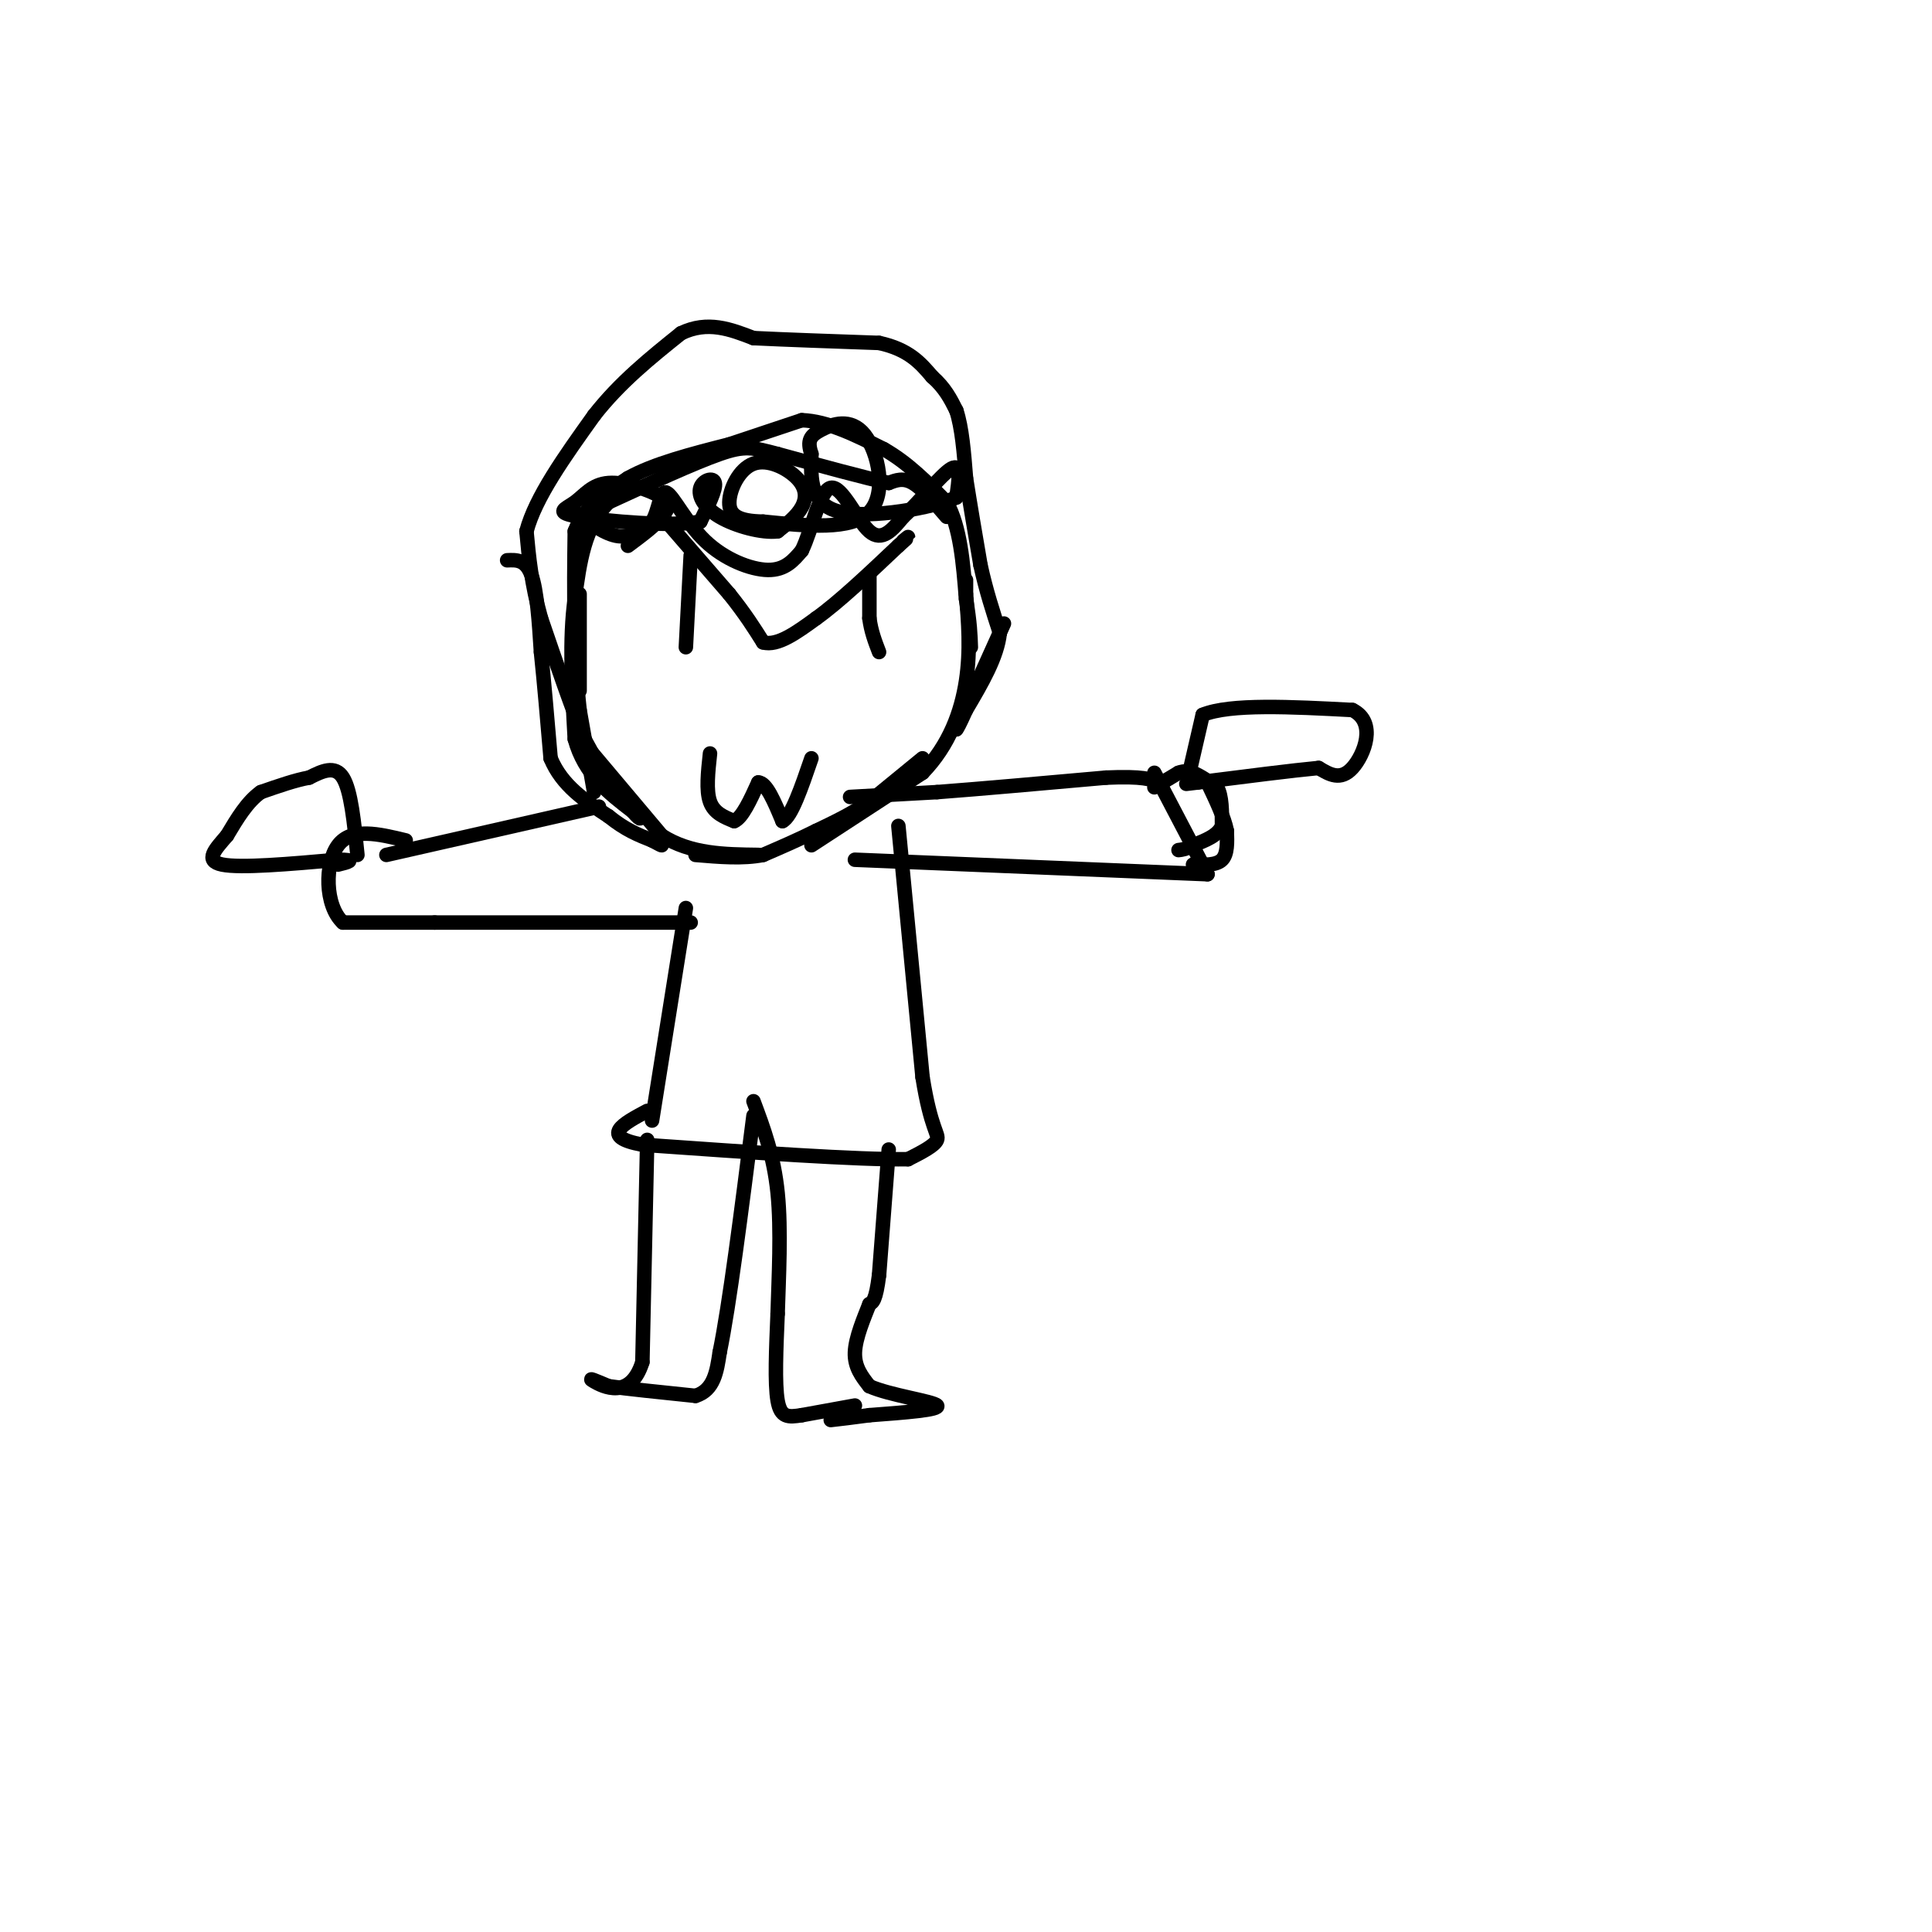 <svg viewBox='0 0 400 400' version='1.1' xmlns='http://www.w3.org/2000/svg' xmlns:xlink='http://www.w3.org/1999/xlink'><g fill='none' stroke='#000000' stroke-width='3' stroke-linecap='round' stroke-linejoin='round'><path d='M120,123c0.000,0.000 0.000,20.000 0,20'/><path d='M121,154c0.000,0.000 16.000,19.000 16,19'/><path d='M137,173c6.000,3.833 13.000,3.917 20,4'/><path d='M168,175c0.000,0.000 23.000,-15.000 23,-15'/><path d='M191,160c5.578,-5.756 8.022,-12.644 9,-19c0.978,-6.356 0.489,-12.178 0,-18'/><path d='M200,123c0.000,-3.500 0.000,-3.250 0,-3'/><path d='M196,107c-2.500,-2.917 -5.000,-5.833 -7,-7c-2.000,-1.167 -3.500,-0.583 -5,0'/><path d='M184,100c-4.667,-1.000 -13.833,-3.500 -23,-6'/><path d='M161,94c-5.222,-1.378 -6.778,-1.822 -12,0c-5.222,1.822 -14.111,5.911 -23,10'/><path d='M126,104c-5.000,5.000 -6.000,12.500 -7,20'/><path d='M119,124c-1.167,8.167 -0.583,18.583 0,29'/><path d='M119,153c2.000,7.333 7.000,11.167 12,15'/><path d='M131,168c2.167,2.500 1.583,1.250 1,0'/><path d='M123,164c0.000,0.000 -3.000,-17.000 -3,-17'/><path d='M120,147c-0.667,-5.833 -0.833,-11.917 -1,-18'/><path d='M119,129c-0.167,-6.167 -0.083,-12.583 0,-19'/><path d='M119,110c1.833,-5.000 6.417,-8.000 11,-11'/><path d='M130,99c5.333,-3.000 13.167,-5.000 21,-7'/><path d='M151,92c6.000,-2.000 10.500,-3.500 15,-5'/><path d='M166,87c5.333,0.167 11.167,3.083 17,6'/><path d='M183,93c5.000,2.833 9.000,6.917 13,11'/><path d='M196,104c2.833,5.167 3.417,12.583 4,20'/><path d='M200,124c0.833,5.000 0.917,7.500 1,10'/><path d='M127,164c0.000,0.000 -6.000,-11.000 -6,-11'/><path d='M121,153c-2.500,-6.000 -5.750,-15.500 -9,-25'/><path d='M112,128c-2.000,-7.167 -2.500,-12.583 -3,-18'/><path d='M109,110c1.833,-7.000 7.917,-15.500 14,-24'/><path d='M123,86c5.333,-6.833 11.667,-11.917 18,-17'/><path d='M141,69c5.500,-2.667 10.250,-0.833 15,1'/><path d='M156,70c6.833,0.333 16.417,0.667 26,1'/><path d='M182,71c6.167,1.333 8.583,4.167 11,7'/><path d='M193,78c2.667,2.333 3.833,4.667 5,7'/><path d='M198,85c1.167,3.500 1.583,8.750 2,14'/><path d='M200,99c0.833,5.333 1.917,11.667 3,18'/><path d='M203,117c1.167,5.333 2.583,9.667 4,14'/><path d='M207,131c-0.500,5.000 -3.750,10.500 -7,16'/><path d='M200,147c-1.500,3.333 -1.750,3.667 -2,4'/><path d='M198,151c1.167,-2.667 5.083,-11.333 9,-20'/><path d='M207,131c1.500,-3.333 0.750,-1.667 0,0'/><path d='M191,157c0.000,0.000 -11.000,9.000 -11,9'/><path d='M180,166c-3.667,2.500 -7.333,4.250 -11,6'/><path d='M169,172c-3.667,1.833 -7.333,3.417 -11,5'/><path d='M158,177c-4.167,0.833 -9.083,0.417 -14,0'/><path d='M105,116c1.917,-0.083 3.833,-0.167 5,3c1.167,3.167 1.583,9.583 2,16'/><path d='M112,135c0.667,6.333 1.333,14.167 2,22'/><path d='M114,157c2.333,5.667 7.167,8.833 12,12'/><path d='M126,169c3.500,2.833 6.250,3.917 9,5'/><path d='M135,174c1.833,1.000 1.917,1.000 2,1'/><path d='M147,156c-0.417,3.833 -0.833,7.667 0,10c0.833,2.333 2.917,3.167 5,4'/><path d='M152,170c1.667,-0.667 3.333,-4.333 5,-8'/><path d='M157,162c1.667,0.000 3.333,4.000 5,8'/><path d='M162,170c1.833,-0.833 3.917,-6.917 6,-13'/><path d='M138,108c0.000,0.000 13.000,15.000 13,15'/><path d='M151,123c3.333,4.167 5.167,7.083 7,10'/><path d='M158,133c3.000,0.833 7.000,-2.083 11,-5'/><path d='M169,128c4.667,-3.333 10.833,-9.167 17,-15'/><path d='M186,113c3.000,-2.667 2.000,-1.833 1,-1'/><path d='M143,115c0.000,0.000 -1.000,19.000 -1,19'/><path d='M180,125c0.000,-3.250 0.000,-6.500 0,-6c0.000,0.500 0.000,4.750 0,9'/><path d='M180,128c0.333,2.667 1.167,4.833 2,7'/><path d='M176,165c0.000,0.000 18.000,-1.000 18,-1'/><path d='M194,164c8.833,-0.667 21.917,-1.833 35,-3'/><path d='M229,161c7.667,-0.333 9.333,0.333 11,1'/><path d='M177,178c0.000,0.000 73.000,3.000 73,3'/><path d='M239,160c0.000,0.000 11.000,21.000 11,21'/><path d='M239,163c0.000,0.000 5.000,-3.000 5,-3'/><path d='M244,160c1.333,-0.500 2.167,-0.250 3,0'/><path d='M247,160c1.333,0.500 3.167,1.750 5,3'/><path d='M252,163c1.000,1.833 1.000,4.917 1,8'/><path d='M253,171c-0.833,2.000 -3.417,3.000 -6,4'/><path d='M247,175c-1.500,0.833 -2.250,0.917 -3,1'/><path d='M247,179c2.417,0.083 4.833,0.167 6,-1c1.167,-1.167 1.083,-3.583 1,-6'/><path d='M254,172c-0.500,-2.667 -2.250,-6.333 -4,-10'/><path d='M246,161c0.000,0.000 3.000,-13.000 3,-13'/><path d='M249,148c5.667,-2.333 18.333,-1.667 31,-1'/><path d='M280,147c5.133,2.511 2.467,9.289 0,12c-2.467,2.711 -4.733,1.356 -7,0'/><path d='M273,159c-5.333,0.500 -15.167,1.750 -25,3'/><path d='M248,162c-4.167,0.500 -2.083,0.250 0,0'/><path d='M119,106c3.167,2.333 6.333,4.667 9,5c2.667,0.333 4.833,-1.333 7,-3'/><path d='M135,108c1.463,-2.321 1.619,-6.622 3,-6c1.381,0.622 3.987,6.167 8,10c4.013,3.833 9.432,5.952 13,6c3.568,0.048 5.284,-1.976 7,-4'/><path d='M166,114c2.048,-4.131 3.667,-12.458 6,-13c2.333,-0.542 5.381,6.702 8,9c2.619,2.298 4.810,-0.351 7,-3'/><path d='M187,107c3.267,-2.956 7.933,-8.844 10,-10c2.067,-1.156 1.533,2.422 1,6'/><path d='M198,103c-4.911,2.133 -17.689,4.467 -24,3c-6.311,-1.467 -6.156,-6.733 -6,-12'/><path d='M168,94c-0.935,-2.801 -0.271,-3.802 2,-5c2.271,-1.198 6.150,-2.592 9,1c2.850,3.592 4.671,12.169 1,16c-3.671,3.831 -12.836,2.915 -22,2'/><path d='M158,108c-5.155,-0.084 -7.041,-1.293 -7,-4c0.041,-2.707 2.011,-6.911 5,-8c2.989,-1.089 6.997,0.938 9,3c2.003,2.062 2.001,4.161 1,6c-1.001,1.839 -3.000,3.420 -5,5'/><path d='M161,110c-3.191,0.416 -8.670,-1.043 -12,-3c-3.330,-1.957 -4.512,-4.411 -4,-6c0.512,-1.589 2.718,-2.311 3,-1c0.282,1.311 -1.359,4.656 -3,8'/><path d='M145,108c-5.999,1.119 -19.497,-0.084 -25,-1c-5.503,-0.916 -3.011,-1.544 -1,-3c2.011,-1.456 3.541,-3.738 7,-4c3.459,-0.262 8.845,1.497 11,3c2.155,1.503 1.077,2.752 0,4'/><path d='M137,107c-1.167,1.667 -4.083,3.833 -7,6'/><path d='M124,167c0.000,0.000 -44.000,10.000 -44,10'/><path d='M143,191c0.000,0.000 -53.000,0.000 -53,0'/><path d='M90,191c-12.000,0.000 -15.500,0.000 -19,0'/><path d='M71,191c-3.800,-3.511 -3.800,-12.289 -1,-16c2.800,-3.711 8.400,-2.356 14,-1'/><path d='M74,177c-0.667,-6.667 -1.333,-13.333 -3,-16c-1.667,-2.667 -4.333,-1.333 -7,0'/><path d='M64,161c-2.833,0.500 -6.417,1.750 -10,3'/><path d='M54,164c-2.833,2.000 -4.917,5.500 -7,9'/><path d='M47,173c-2.378,2.778 -4.822,5.222 -1,6c3.822,0.778 13.911,-0.111 24,-1'/><path d='M70,178c4.000,0.000 2.000,0.500 0,1'/><path d='M142,188c0.000,0.000 -7.000,44.000 -7,44'/><path d='M186,171c0.000,0.000 5.000,52.000 5,52'/><path d='M191,223c1.711,10.800 3.489,11.800 3,13c-0.489,1.200 -3.244,2.600 -6,4'/><path d='M188,240c-10.167,0.167 -32.583,-1.417 -55,-3'/><path d='M133,237c-9.000,-1.667 -4.000,-4.333 1,-7'/><path d='M184,238c0.000,0.000 -2.000,26.000 -2,26'/><path d='M182,264c-0.667,5.333 -1.333,5.667 -2,6'/><path d='M180,270c-1.111,2.844 -2.889,6.956 -3,10c-0.111,3.044 1.444,5.022 3,7'/><path d='M180,287c4.200,1.889 13.200,3.111 14,4c0.800,0.889 -6.600,1.444 -14,2'/><path d='M180,293c-3.667,0.500 -5.833,0.750 -8,1'/><path d='M134,236c0.000,0.000 -1.000,46.000 -1,46'/><path d='M133,282c-2.511,8.000 -8.289,5.000 -10,4c-1.711,-1.000 0.644,0.000 3,1'/><path d='M126,287c3.500,0.500 10.750,1.250 18,2'/><path d='M144,289c3.833,-1.167 4.417,-5.083 5,-9'/><path d='M149,280c2.000,-9.667 4.500,-29.333 7,-49'/><path d='M177,291c0.000,0.000 -11.000,2.000 -11,2'/><path d='M166,293c-2.822,0.444 -4.378,0.556 -5,-3c-0.622,-3.556 -0.311,-10.778 0,-18'/><path d='M161,272c0.222,-7.511 0.778,-17.289 0,-25c-0.778,-7.711 -2.889,-13.356 -5,-19'/></g>
</svg>